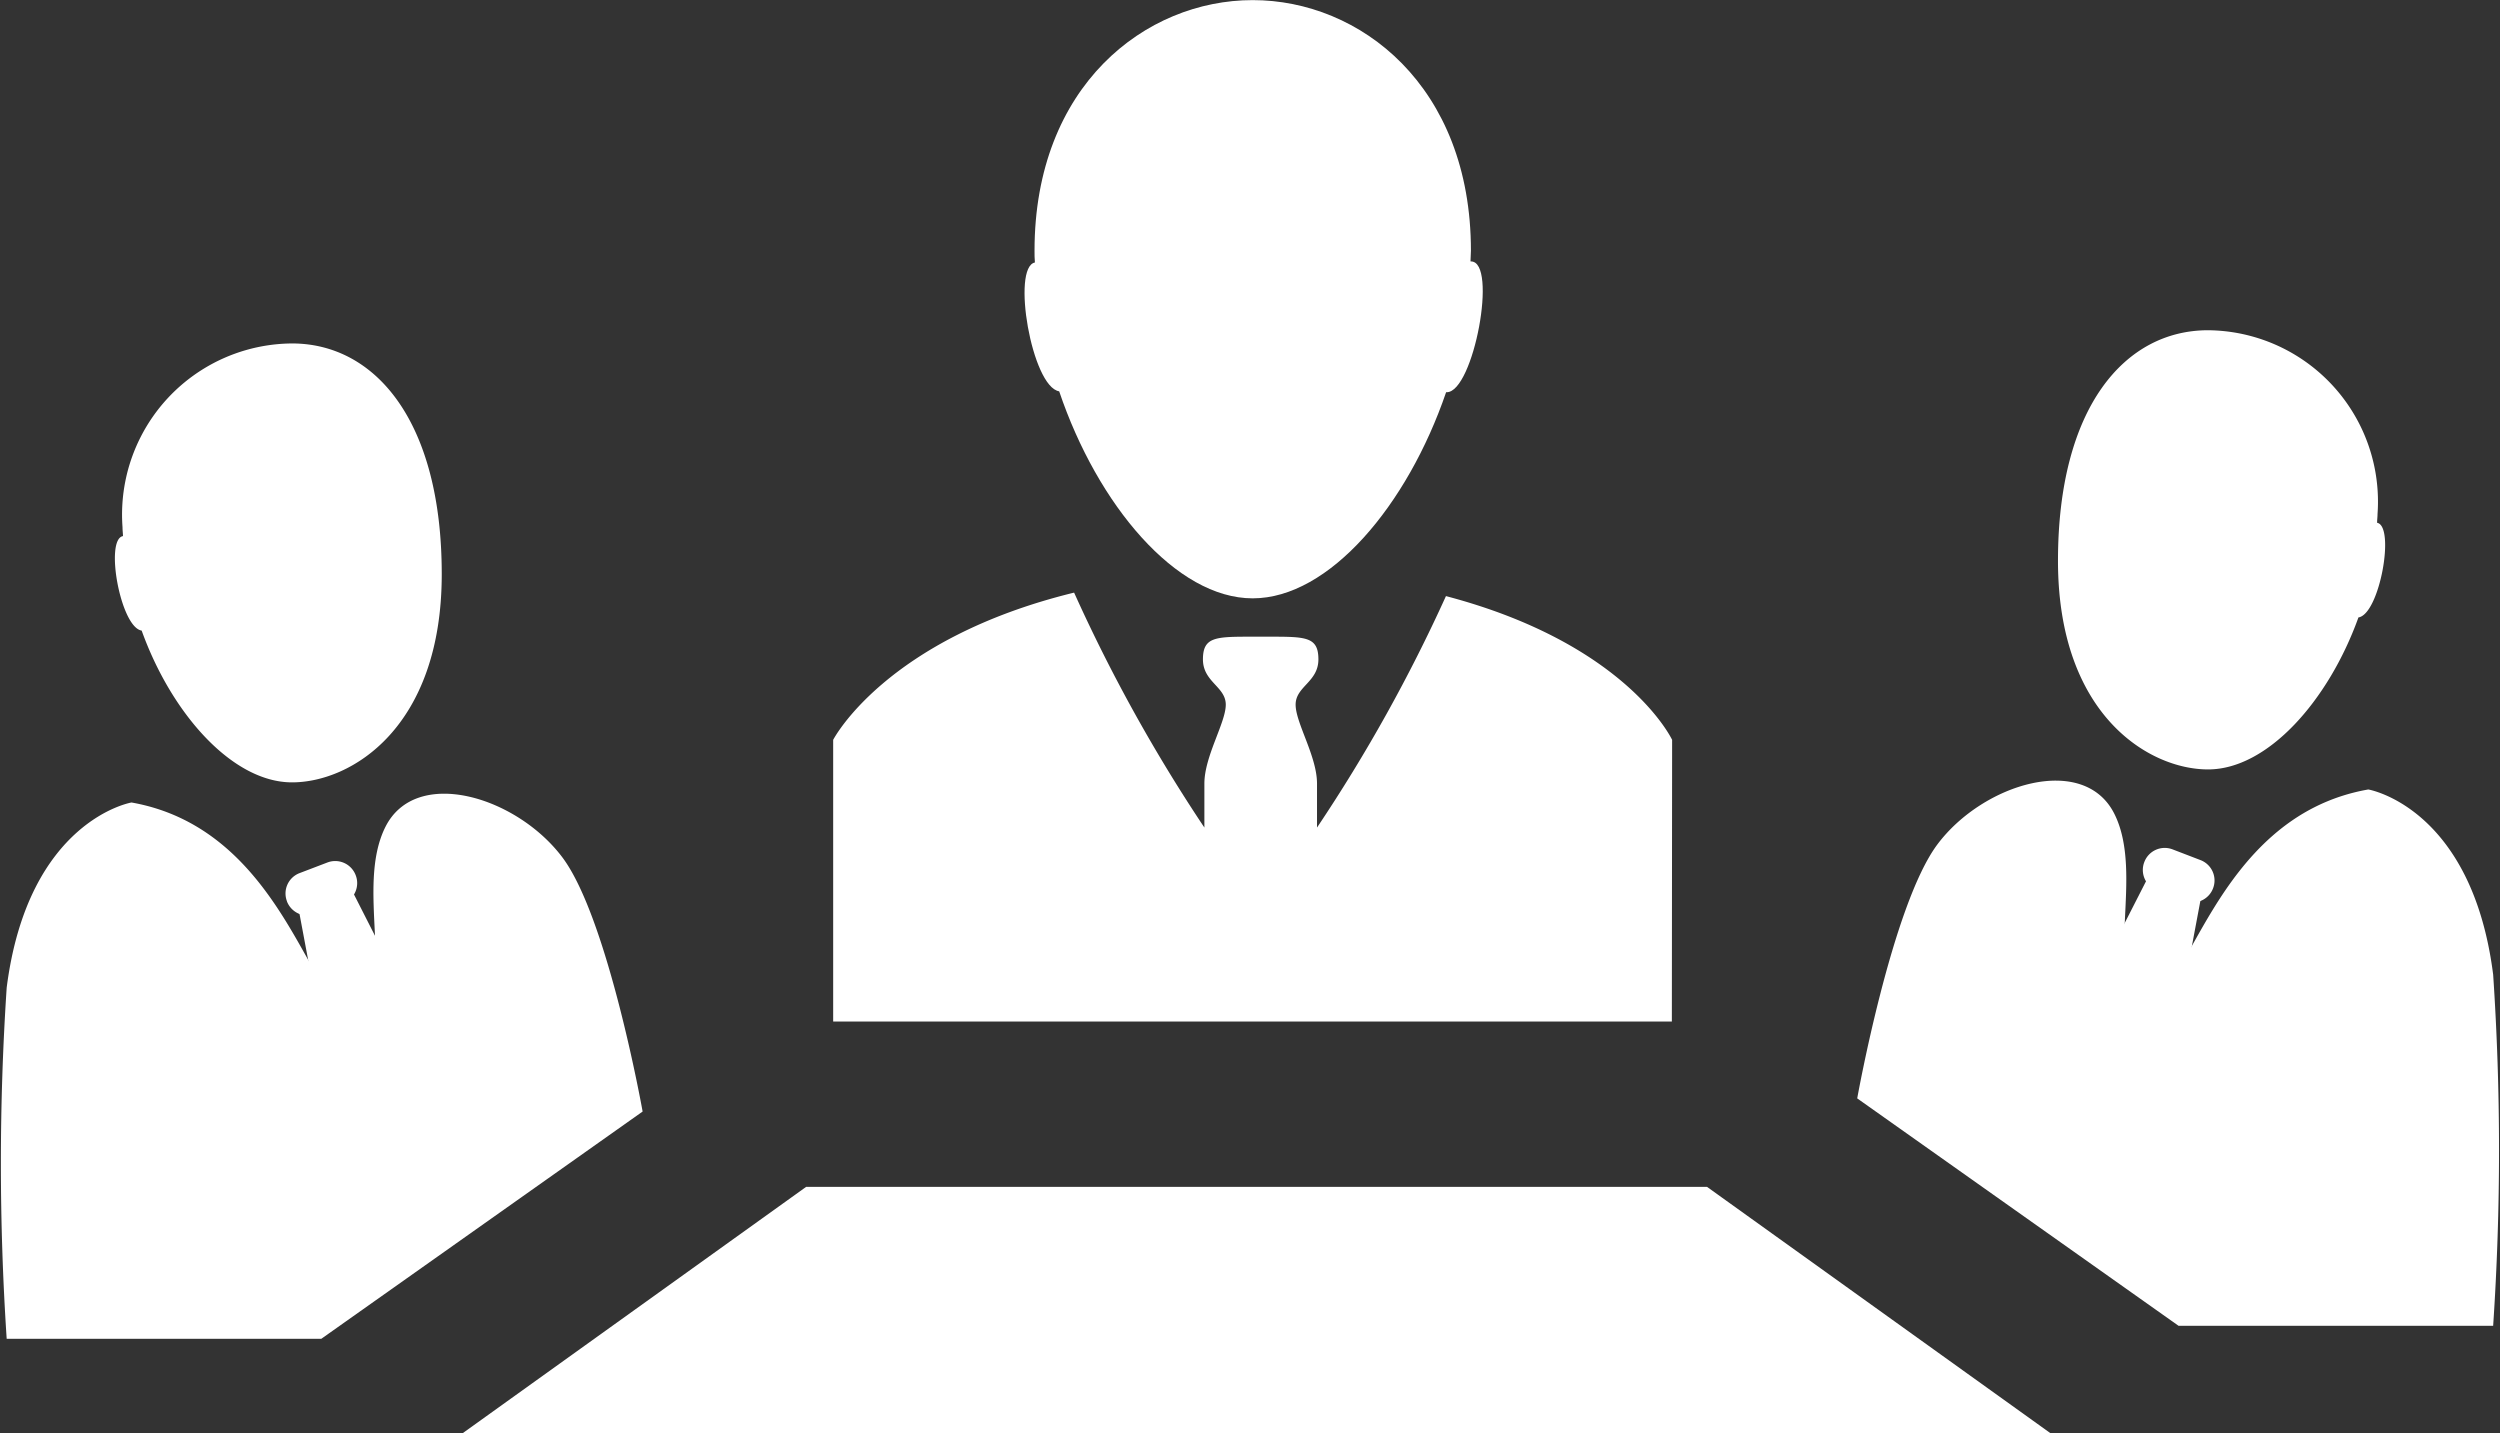 <svg xmlns="http://www.w3.org/2000/svg" width="46.746" height="26.797" viewBox="0 0 46.746 26.797">
  <rect x="0" y="0" width="46.746" height="26.797" fill="#333333" stroke="none"/>
  <g id="Group_538" data-name="Group 538" transform="translate(-1821.54 -1283.501)">
    <g id="Group_533" data-name="Group 533" transform="translate(1837.124 1283.501)">
      <path id="Path_542" data-name="Path 542" d="M1850.48,1295.681s-.838-1.795-4.229-2.688a30.075,30.075,0,0,1-2.411,4.328v-.823c0-.509-.4-1.133-.4-1.475s.426-.423.426-.847-.235-.424-.925-.424h-.308c-.687,0-.926,0-.926.424s.427.51.427.847-.4.966-.4,1.475v.823a30.415,30.415,0,0,1-2.436-4.393c-3.533.864-4.505,2.753-4.505,2.753v5.267h15.682Z" transform="translate(-1834.798 -1281.847)" fill="#fff"/>
      <g id="Group_532" data-name="Group 532" transform="translate(3.573)">
        <path id="Path_543" data-name="Path 543" d="M1846.184,1288.389h-.008c0-.067.008-.135.008-.2,0-3.088-2.077-4.686-4.081-4.686s-4.079,1.6-4.079,4.686c0,.072,0,.144.007.22-.441.088-.06,2.326.454,2.409.717,2.124,2.187,3.871,3.618,3.871s2.894-1.74,3.617-3.854l.012,0C1846.233,1290.834,1846.692,1288.389,1846.184,1288.389Z" transform="translate(-1837.837 -1283.501)" fill="#fff"/>
      </g>
    </g>
    <path id="Path_544" data-name="Path 544" d="M1852.166,1302.38h-16.844l-6.421,4.605h29.685Z" transform="translate(1.292 3.313)" fill="#fff"/>
    <g id="Group_534" data-name="Group 534" transform="translate(1860.021 1289.678)">
      <path id="Path_545" data-name="Path 545" d="M1859.895,1294.124c-.56,1.559-1.7,2.842-2.812,2.842s-2.806-1.029-2.806-3.9,1.25-4.312,2.806-4.312a3.205,3.205,0,0,1,3.169,3.437c0,.055-.008.108-.008.163C1860.586,1292.419,1860.291,1294.064,1859.895,1294.124Z" transform="translate(-1854.277 -1288.756)" fill="#fff"/>
    </g>
    <path id="Path_546" data-name="Path 546" d="M1860.64,1296.084s1.936.327,2.334,3.461a49.207,49.207,0,0,1,0,6.567h-5.883l-6.008-4.252s.647-3.611,1.5-4.75,2.736-1.71,3.308-.571-.235,3.014.568,3.365,1.217-3.3,4.18-3.82" transform="translate(5.184 2.179)" fill="#fff"/>
    <g id="Group_535" data-name="Group 535" transform="translate(1860.452 1299.707)">
      <path id="Path_547" data-name="Path 547" d="M1856.936,1297.6l-.551,2.934-1.742-.592,1.356-2.658Z" transform="translate(-1854.643 -1297.288)" fill="#fff"/>
    </g>
    <path id="Path_548" data-name="Path 548" d="M1856.939,1297.747a.408.408,0,0,1-.527.235l-.526-.2a.408.408,0,0,1-.231-.53h0a.408.408,0,0,1,.528-.235l.521.2a.408.408,0,0,1,.235.53Z" transform="translate(5.981 2.366)" fill="#fff"/>
    <g id="Group_536" data-name="Group 536" transform="translate(1823.688 1289.923)">
      <path id="Path_549" data-name="Path 549" d="M1823.868,1294.333c.56,1.559,1.7,2.838,2.811,2.838s2.8-1.026,2.8-3.894-1.248-4.313-2.8-4.313a3.2,3.2,0,0,0-3.169,3.436c0,.058.007.108.009.166C1823.174,1292.625,1823.472,1294.273,1823.868,1294.333Z" transform="translate(-1823.367 -1288.964)" fill="#fff"/>
    </g>
    <path id="Path_550" data-name="Path 550" d="M1824,1296.291s-1.935.327-2.335,3.463a49.823,49.823,0,0,0,0,6.566h5.882l6.009-4.25s-.645-3.613-1.5-4.752-2.738-1.71-3.31-.569.236,3.009-.569,3.365-1.214-3.3-4.18-3.823" transform="translate(0 2.215)" fill="#fff"/>
    <g id="Group_537" data-name="Group 537" transform="translate(1827.08 1299.948)">
      <path id="Path_551" data-name="Path 551" d="M1827.191,1297.493l1.352,2.661-1.739.595-.551-2.936Z" transform="translate(-1826.253 -1297.493)" fill="#fff"/>
    </g>
    <path id="Path_552" data-name="Path 552" d="M1826.108,1297.952a.414.414,0,0,0,.53.239l.521-.2a.406.406,0,0,0,.234-.53h0a.409.409,0,0,0-.525-.237l-.524.2a.407.407,0,0,0-.235.527Z" transform="translate(0.797 2.403)" fill="#fff"/>
  </g>
</svg>
